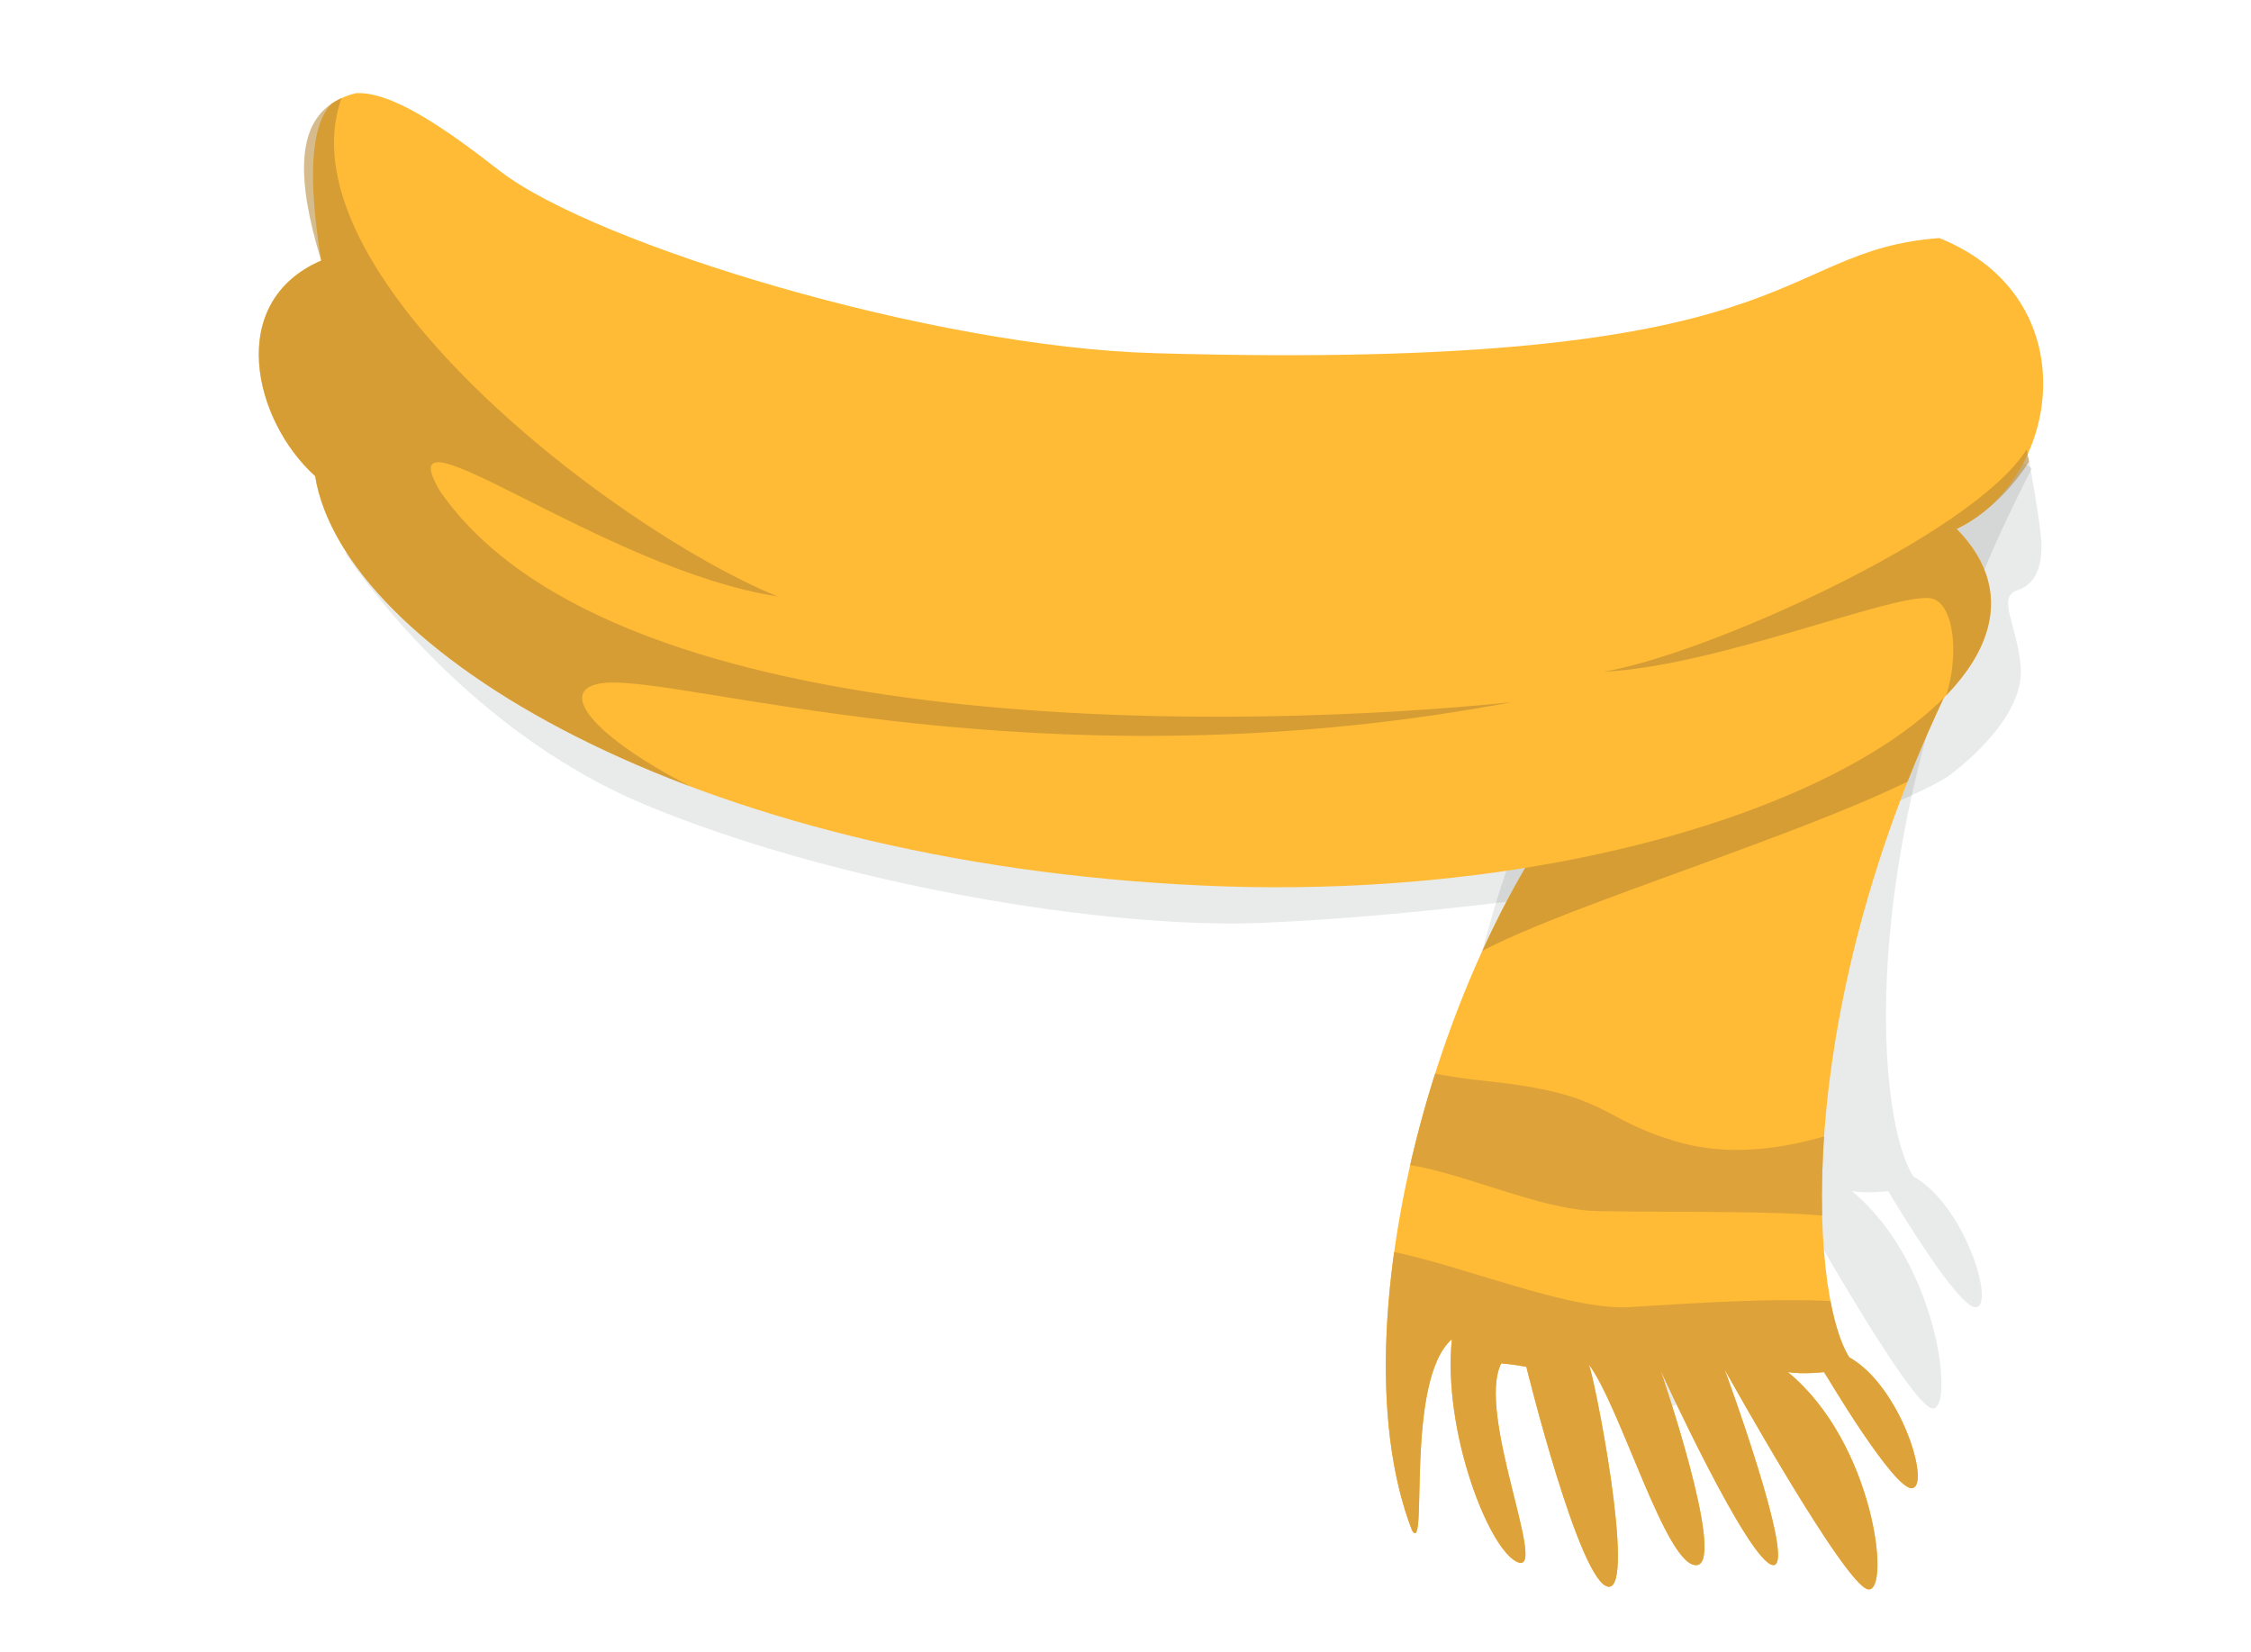 <?xml version="1.0" encoding="utf-8"?>
<!-- Generator: Adobe Illustrator 22.1.0, SVG Export Plug-In . SVG Version: 6.00 Build 0)  -->
<svg version="1.1" id="Warstwa_1" xmlns="http://www.w3.org/2000/svg" xmlns:xlink="http://www.w3.org/1999/xlink" x="0px" y="0px"
	 viewBox="0 0 260 190.8" style="enable-background:new 0 0 260 190.8;" xml:space="preserve">
<style type="text/css">
	.st0{opacity:0.11;fill:#3E4142;enable-background:new    ;}
	.st1{clip-path:url(#SVGID_2_);fill:#FFBB36;}
	.st2{clip-path:url(#SVGID_2_);fill:#DDA23A;}
	.st3{opacity:0.56;clip-path:url(#SVGID_2_);fill:#B78732;}
	.st4{clip-path:url(#SVGID_4_);fill:#FFBB36;}
	.st5{opacity:0.56;clip-path:url(#SVGID_4_);fill:#B78732;}
</style>
<g>
	<path class="st0" d="M198.5,61.2c-5.5,4.3-10.6,10.7-15,18.2c-13.5,23.2-20.4,57.4-13,76.5c1.9,3.1-0.9-17.3,4.6-22.1
		c-1.1,10.7,4.4,24.7,7.7,25.8c3.3,1.1-4.9-17.3-2-23c1.4,0.1,2.9,0.4,2.9,0.4s6.2,25.2,9.5,25.4c3.2,0.2-1.7-24.6-2.3-25.7
		c3.7,4.9,9,23.6,12.5,23.2c3.4-0.4-4.2-22.5-4.2-22.5s10.2,22.3,13,22.5c2.8,0.2-5.6-22.6-5.6-22.6s14,25.2,16.6,25.4
		c2.6,0.3,0.7-16.9-9.3-25.1c1.8,0.3,4.2,0,4.2,0s8.2,13.9,10.2,13.4c2.1-0.4-1.4-11.8-7.3-15.1c-4.7-7.4-6.9-42.1,13.7-81.8
		C228.2,49,198.5,61.2,198.5,61.2z"/>
	<path class="st0" d="M39.9,63.9c0,0,12.8,20,34.7,29.1s53.1,14.4,71.4,13.6c18.4-0.8,37.1-3.6,45.5-4.8c8.4-1.2,30.3-9.6,33.9-12.4
		c3.6-2.8,8.4-7.6,8-12.4c-0.4-4.8-2.8-8-0.4-8.8c2.4-0.8,2.8-3.2,2.8-5.2c0-2-1.5-10.2-1.5-10.2l-34.8,5.8L87.8,57.6l-19.2-4.4
		L39.9,63.9z"/>
	<g>
		<g>
			<defs>
				<path id="SVGID_1_" d="M191.1,82.1c-22.6,17.8-37.8,69.5-28,94.7c1.9,3.1-0.9-17.3,4.6-22.1c-1.1,10.7,4.4,24.7,7.7,25.8
					c3.3,1.1-4.9-17.3-2-23c1.4,0.1,2.9,0.4,2.9,0.4s6.2,25.2,9.5,25.4c3.2,0.2-1.7-24.6-2.3-25.7c3.7,4.9,9,23.6,12.5,23.2
					c3.4-0.4-4.2-22.5-4.2-22.5s10.2,22.3,13,22.5c2.8,0.2-5.6-22.6-5.6-22.6s14,25.2,16.6,25.4c2.6,0.3,0.7-16.9-9.3-25.1
					c1.8,0.3,4.2,0,4.2,0s8.2,13.9,10.2,13.4c2.1-0.4-1.4-11.8-7.3-15.1c-4.7-7.4-6.9-42.1,13.7-81.8
					C220.8,69.9,191.1,82.1,191.1,82.1z"/>
			</defs>
			<clipPath id="SVGID_2_">
				<use xlink:href="#SVGID_1_"  style="overflow:visible;"/>
			</clipPath>
			<path class="st1" d="M191.1,82.1c-22.6,17.8-37.8,69.5-28,94.7c1.9,3.1-0.9-17.3,4.6-22.1c-1.1,10.7,4.4,24.7,7.7,25.8
				c3.3,1.1-4.9-17.3-2-23c1.4,0.1,2.9,0.4,2.9,0.4s6.2,25.2,9.5,25.4c3.2,0.2-1.7-24.6-2.3-25.7c3.7,4.9,9,23.6,12.5,23.2
				c3.4-0.4-4.2-22.5-4.2-22.5s10.2,22.3,13,22.5c2.8,0.2-5.6-22.6-5.6-22.6s14,25.2,16.6,25.4c2.6,0.3,0.7-16.9-9.3-25.1
				c1.8,0.3,4.2,0,4.2,0s8.2,13.9,10.2,13.4c2.1-0.4-1.4-11.8-7.3-15.1c-4.7-7.4-6.9-42.1,13.7-81.8
				C220.8,69.9,191.1,82.1,191.1,82.1z"/>
			<path class="st2" d="M156.4,144.1c7.4-0.2,23.5,7.4,31.8,6.9c8.2-0.5,19.3-1.3,27.1-0.4c7.8,0.9,18.2,36.6,18.2,36.6L127,180.1
				L156.4,144.1z"/>
			<path class="st2" d="M158.3,134.6c6.2-1.5,17.9,5.1,26.1,5.3c8.2,0.2,26.2-0.2,29.4,1.1c3.3,1.2,0.5-11,0.5-11s-10.5,4.7-20.2,2
				c-9.6-2.7-7.9-5.6-22.3-7.1c-14.4-1.5-13.3-4.6-13.3-4.6L158.3,134.6z"/>
			<path class="st3" d="M168,111.9c7.1-6.3,52.5-18.4,59.8-26.4c6.3-9.9-31.9-6.9-31.9-6.9S173,92.3,168,111.9z"/>
		</g>
		<g>
			<defs>
				<path id="SVGID_3_" d="M36.4,55c3.2,19.9,43.1,44.6,102.5,47.3c59.4,2.7,105.1-22.9,87.1-41.2c11.9-5.6,23.4-32.2-9.2-36.6
					c-22.3-3-33.3,10.8-90.1,3.7S25-9.3,37.1,30.1C26,34.9,29.3,48.6,36.4,55z"/>
			</defs>
			<clipPath id="SVGID_4_">
				<use xlink:href="#SVGID_3_"  style="overflow:visible;"/>
			</clipPath>
			<path class="st4" d="M36.4,55c3.2,19.9,43.1,44.6,102.5,47.3c59.4,2.7,105.1-22.9,87.1-41.2c11.9-5.6,15.4-26.6-2-33.6
				C204.3,29,209.3,43,133.4,40.8c-25.7-0.7-64.5-12.5-75.6-21C45,9.8,32.6,2.3,37.1,30.1C26,34.9,29.3,48.6,36.4,55z"/>
			<path class="st5" d="M185.2,77.6c11.6-1.9,42.6-15.7,48.9-25.7c4,21.2-7.4,31.7-15.6,36.1c8.2-3.1,8.8-18.4,4.4-18.9
				C218.4,68.6,198.2,77,185.2,77.6z"/>
			<path class="st5" d="M174.7,81.1c-29.5,3.1-103.5,5.2-123.9-24.4c-6.5-11.1,18.9,9.1,39,12.2C70.3,60.9,30.3,29.8,40.1,9.8
				C12.8,32.7,4.3,84.9,102.6,99.9c-31.4-9.7-42.9-22-30.4-21C84.7,79.7,123.7,90.7,174.7,81.1z"/>
		</g>
	</g>
</g>
</svg>
